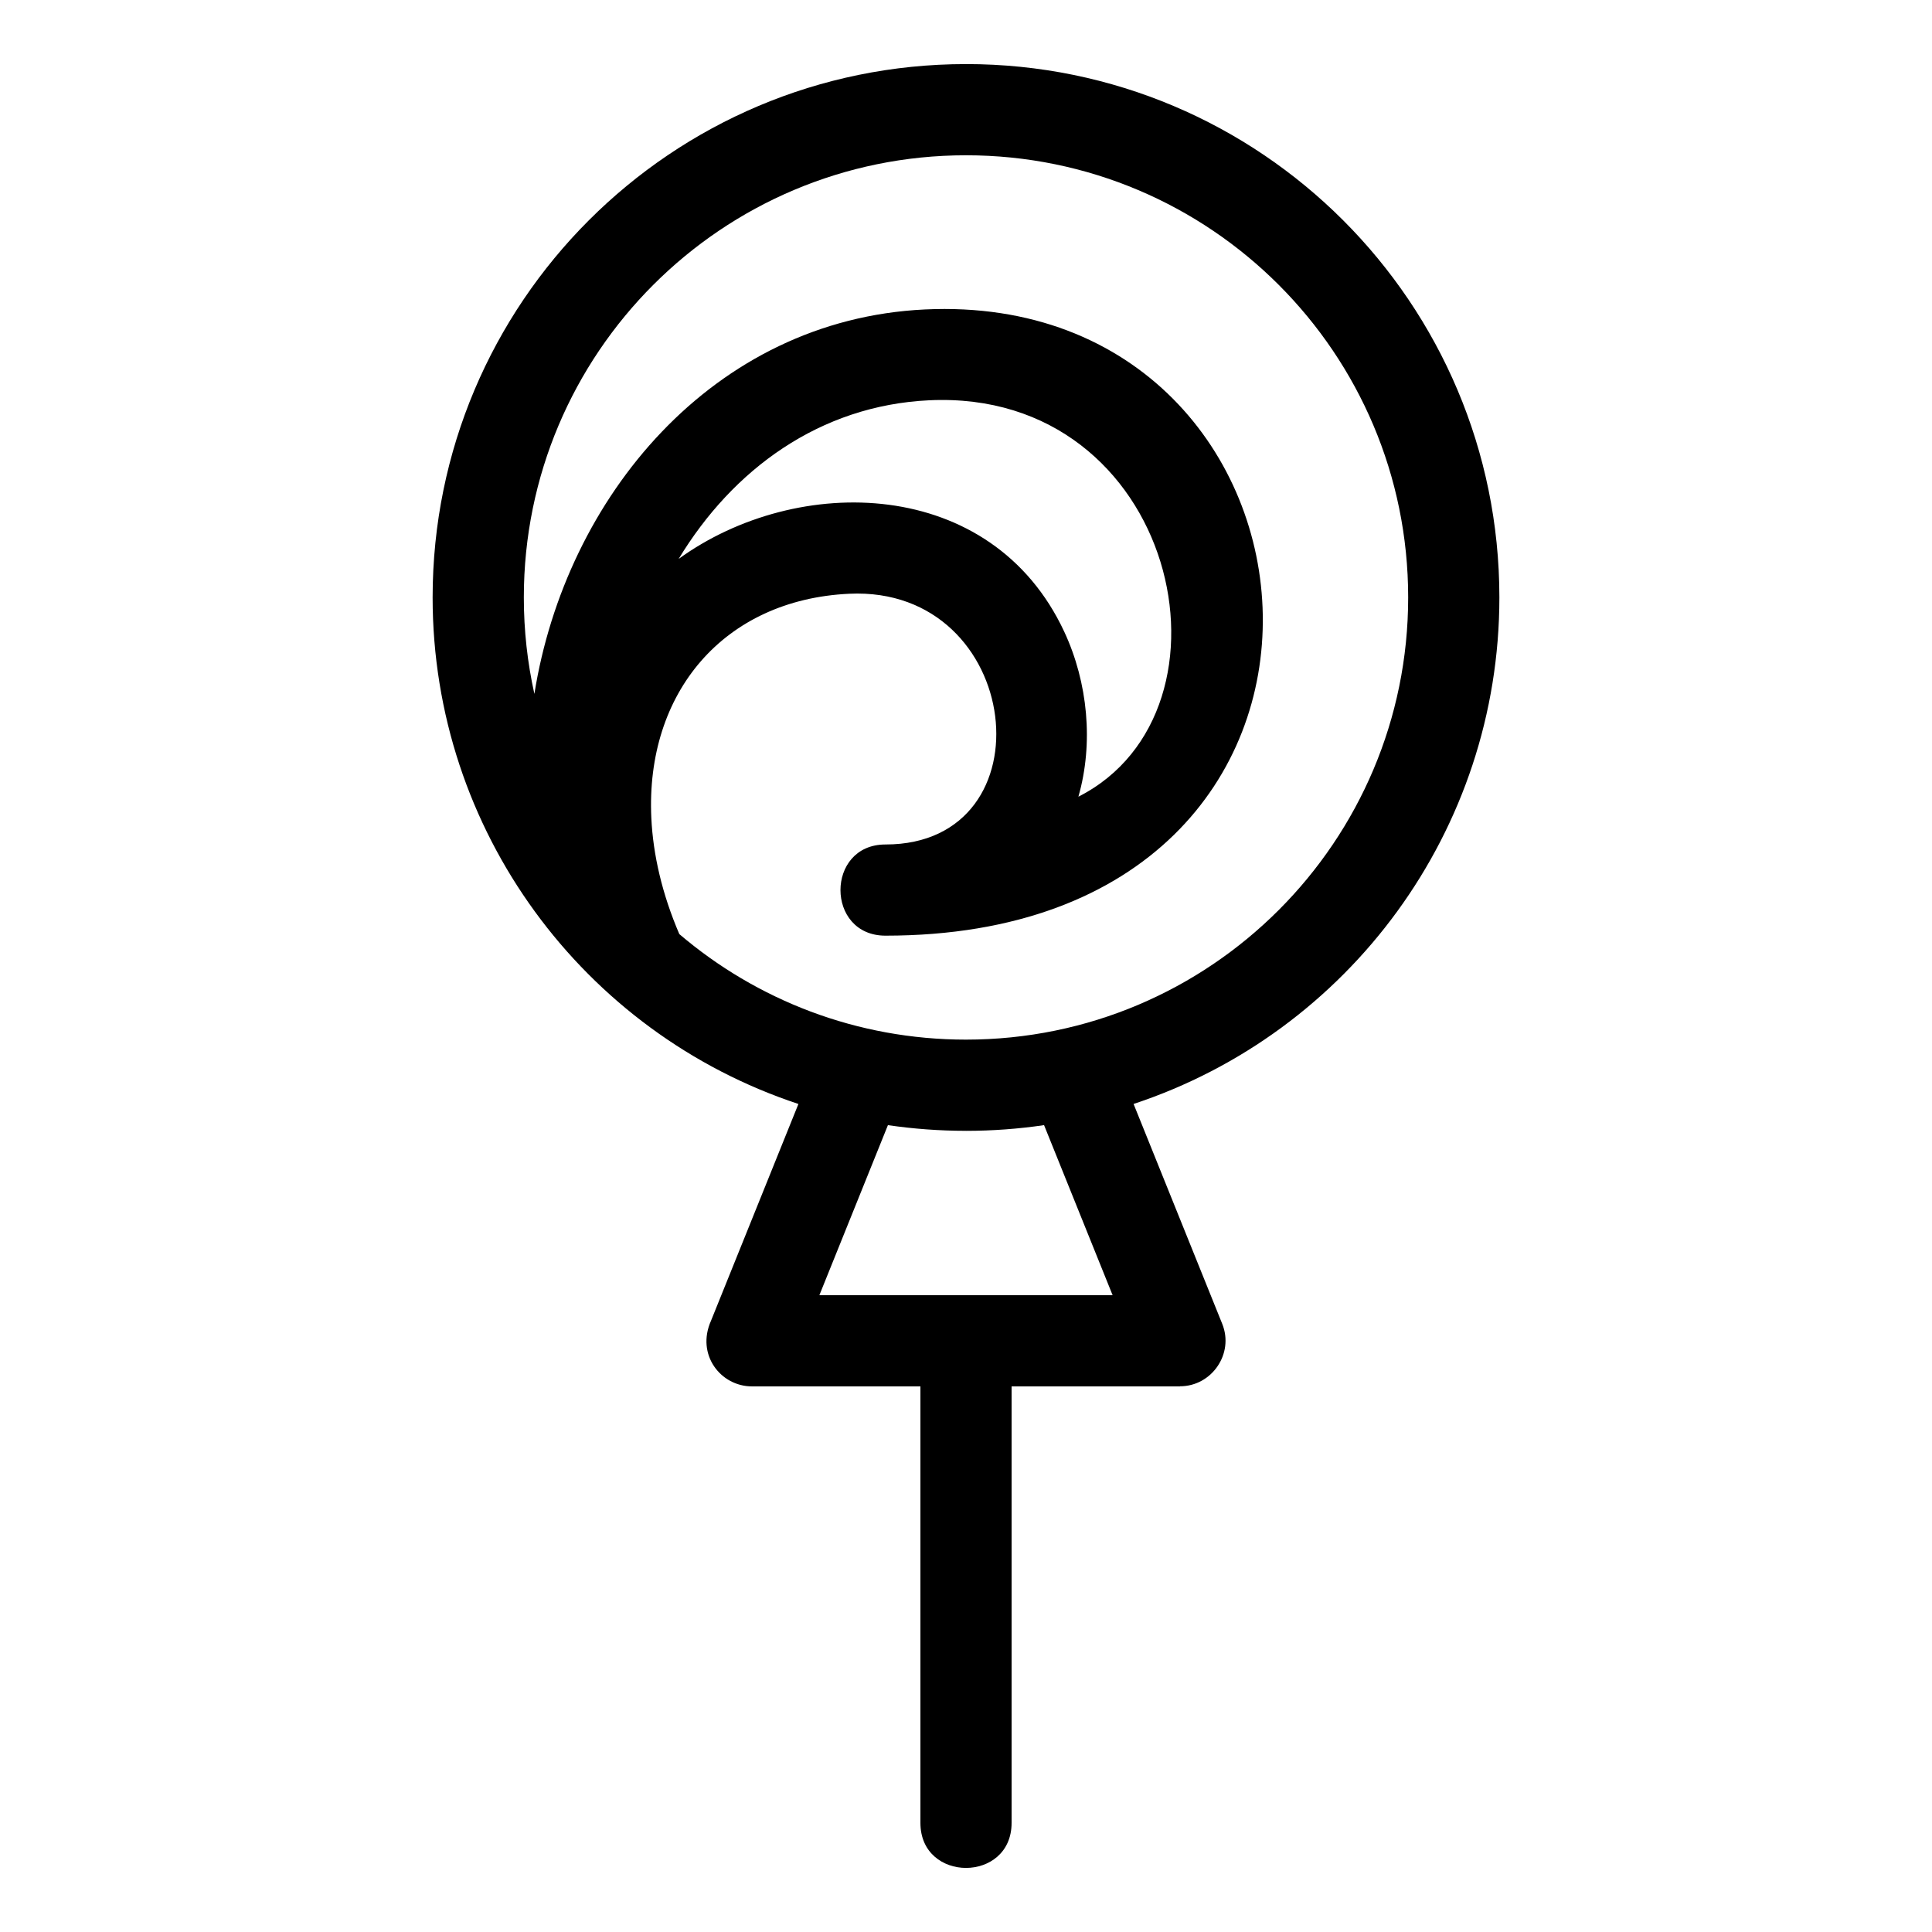 <?xml version="1.0" encoding="UTF-8"?>
<!-- Uploaded to: ICON Repo, www.svgrepo.com, Generator: ICON Repo Mixer Tools -->
<svg fill="#000000" width="800px" height="800px" version="1.1" viewBox="144 144 512 512" xmlns="http://www.w3.org/2000/svg">
 <path d="m400 160.98c78.066 0 141.35 63.289 141.35 141.35 0 61.75-39.863 115.35-96.941 134.23l23.5 58.285c3.195 7.949-2.84 16.543-11.18 16.531v0.031h-44.648v115.68c0 15.906-24.16 15.906-24.16 0v-115.68h-44.648c-8.277 0-14.871-8.402-10.844-17.41l23.16-57.434c-57.078-18.875-96.941-72.473-96.941-134.23 0-78.066 63.285-141.35 141.35-141.35zm0 282.7c-7.027 0-13.938-0.52-20.691-1.504l-18.168 45.07h77.715l-18.168-45.074c-6.754 0.992-13.664 1.512-20.691 1.512zm-76.16-151.56c31.449-22.777 82.988-21.945 102.21 19.316 6.266 13.461 7.789 29.52 3.738 43.695 45.094-22.867 26.059-108.18-39.582-105.05-28.926 1.379-51.973 18.273-66.359 42.039zm76.16 127.39c64.719 0 117.18-52.465 117.18-117.18s-52.465-117.18-117.18-117.18-117.18 52.465-117.18 117.18c0 8.777 0.969 17.328 2.797 25.559 8.277-52.043 47.266-99.195 103.46-101.88 113.2-5.398 129.13 165.95-10.414 165.95-15.906 0-15.906-24.164 0-24.164 44.105 0 36.613-68.652-9.645-66.445-33.25 1.582-53.988 26.246-52.406 59.457 0.465 9.742 2.863 20.125 7.414 30.734 20.465 17.441 46.992 27.969 75.984 27.969z"/>
</svg>